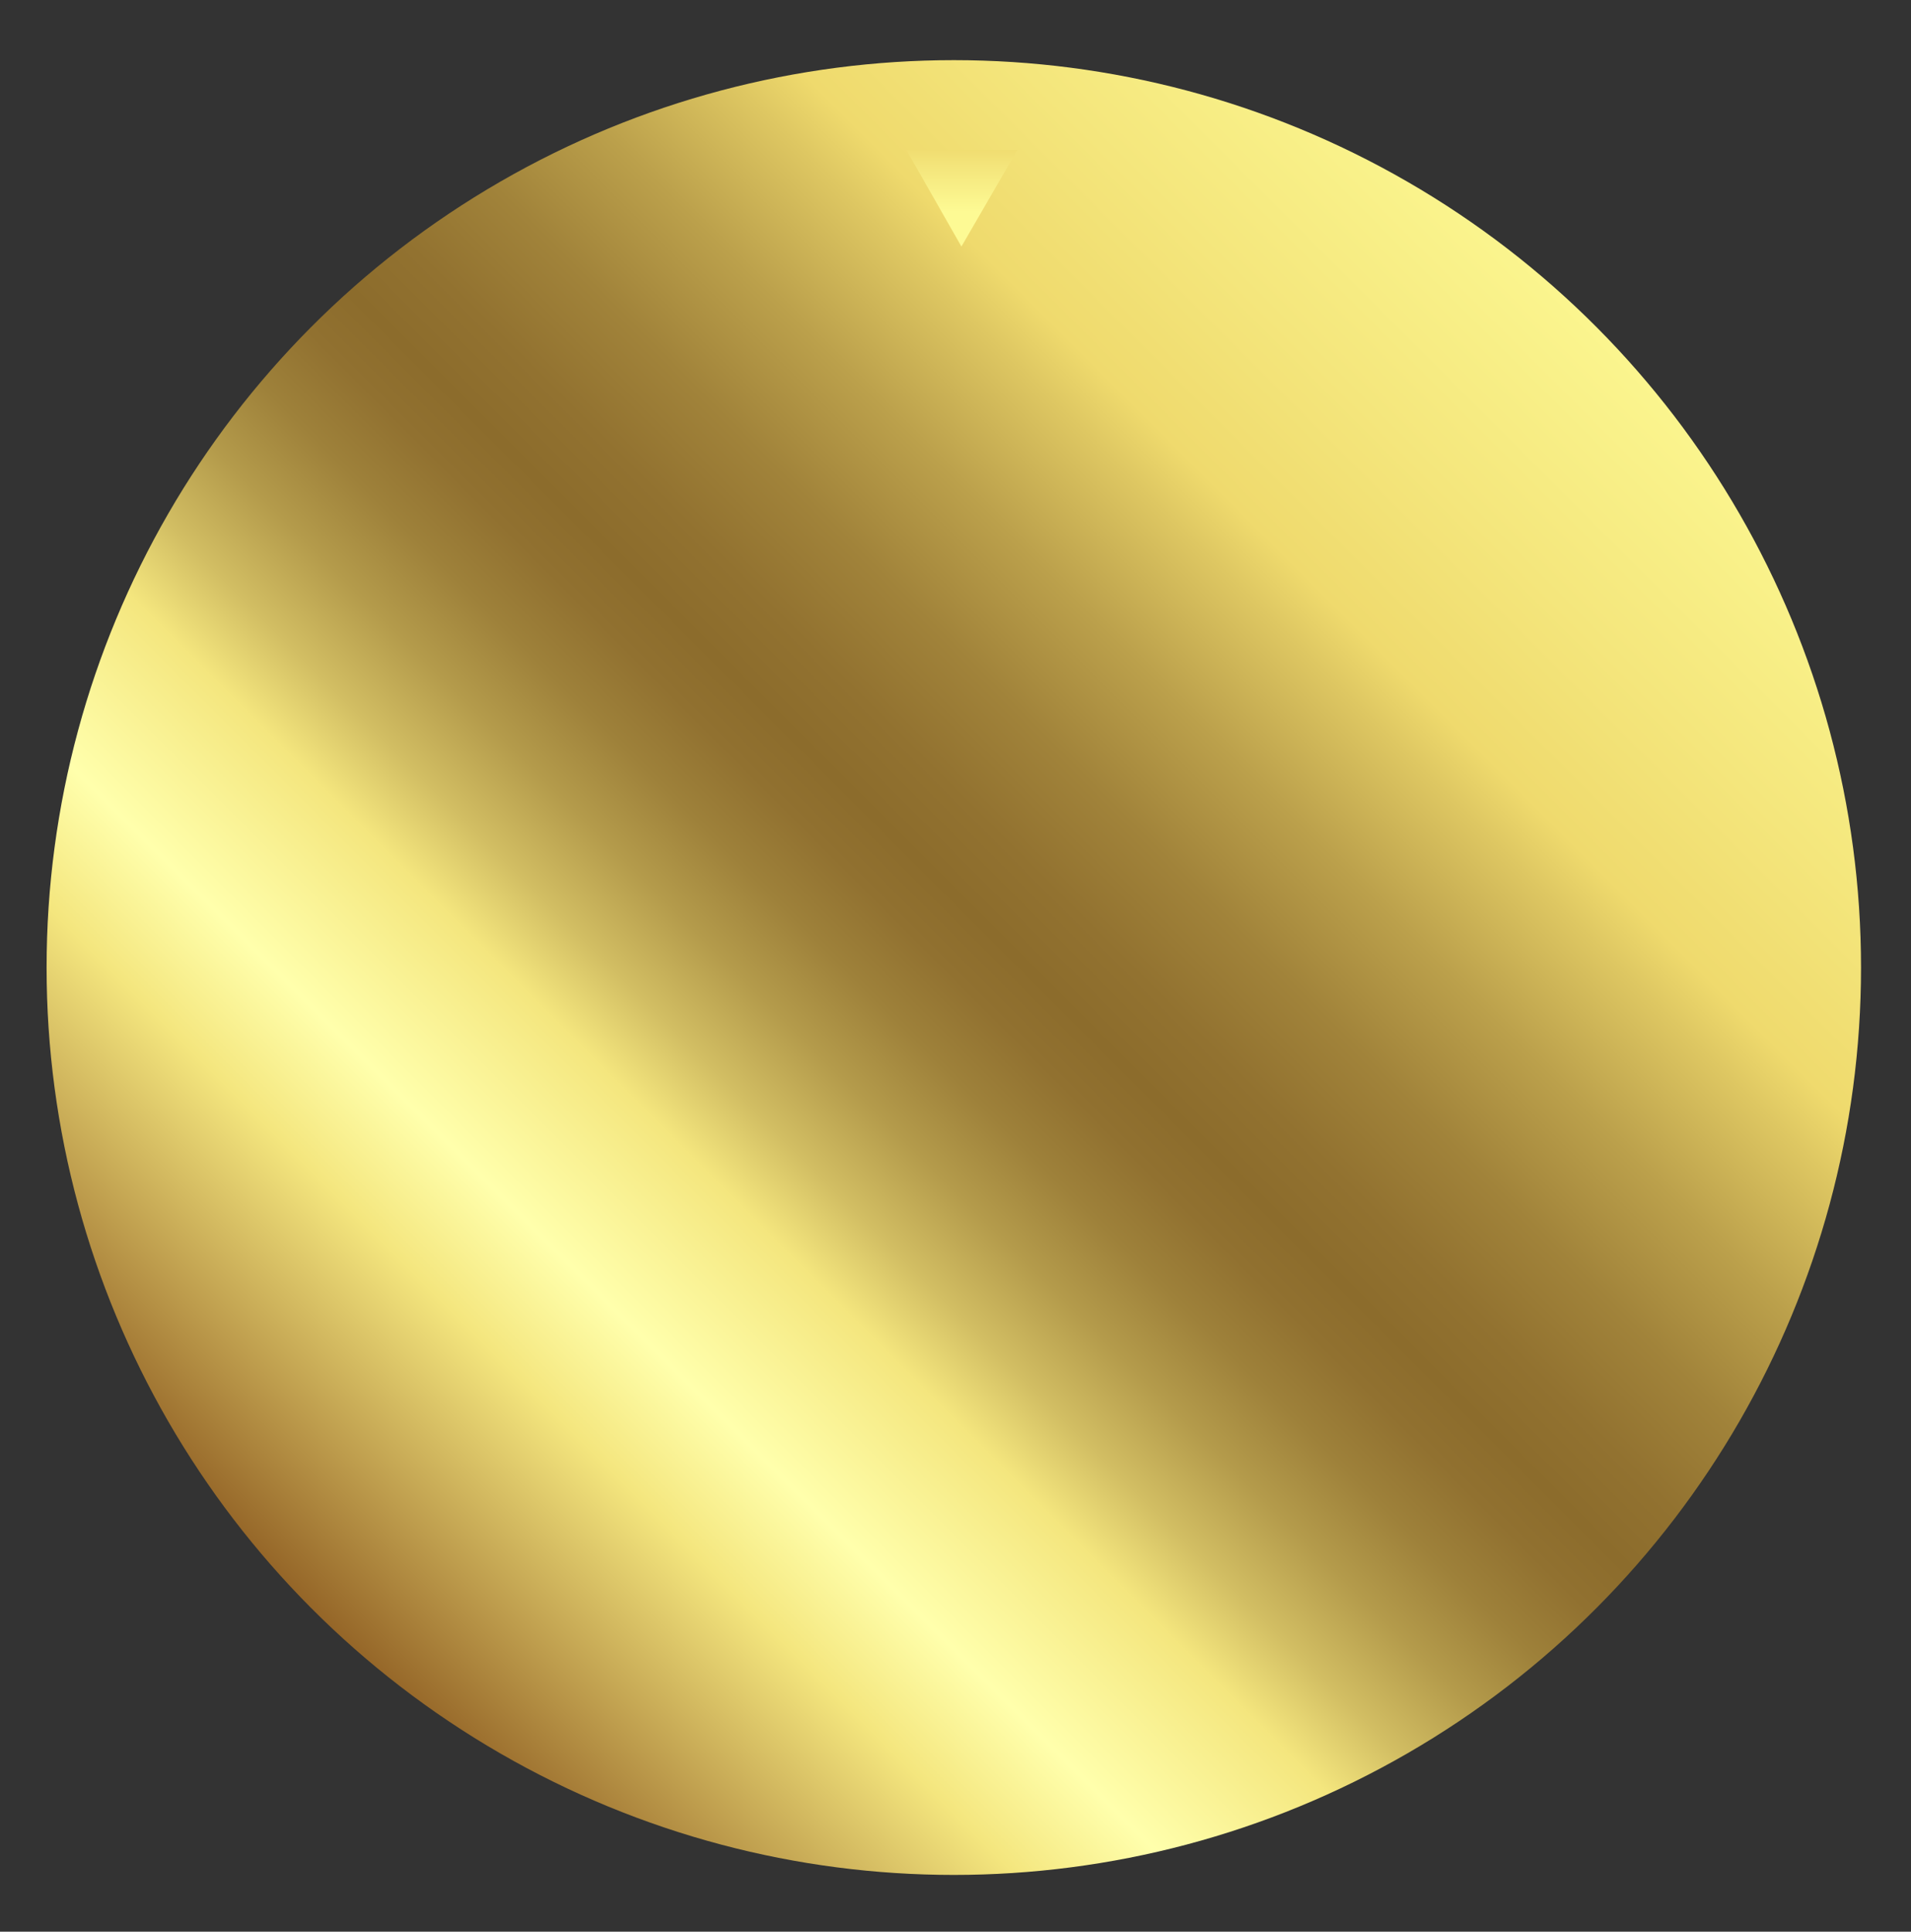 <?xml version="1.0" encoding="utf-8"?>
<!-- Generator: Adobe Illustrator 22.1.0, SVG Export Plug-In . SVG Version: 6.00 Build 0)  -->
<svg version="1.1" id="Слой_1" xmlns="http://www.w3.org/2000/svg" xmlns:xlink="http://www.w3.org/1999/xlink" x="0px" y="0px"
	 viewBox="0 0 225.6 228" style="enable-background:new 0 0 225.6 228;" xml:space="preserve">
<rect x="0" y="0" width="225.6" height="228" fill="#333333" stroke="none"/>
<style type="text/css">
	.st0{fill:url(#SVGID_1_);}
	.st1{fill:url(#SVGID_2_);}
	.st2{display:none;}
	.st3{display:inline;fill:url(#SVGID_3_);}
	.st4{display:inline;}
	.st5{fill:url(#SVGID_4_);}
	.st6{fill:url(#SVGID_5_);}
	.st7{fill:url(#SVGID_6_);}
	.st8{fill:url(#SVGID_7_);}
	.st9{fill:url(#SVGID_8_);}
	.st10{fill:url(#SVGID_9_);}
	.st11{fill:#F8ED9C;}
	.st12{fill:#5A0606;}
	.st13{display:inline;fill:url(#SVGID_10_);}
	.st14{display:inline;fill:#5A0606;}
</style>
<linearGradient id="SVGID_1_" gradientUnits="userSpaceOnUse" x1="194.174" y1="32.563" x2="36.347" y2="190.39">
	<stop  offset="0" style="stop-color:#FDFA94"/>
	<stop  offset="0.154" style="stop-color:#F4E67C"/>
	<stop  offset="0.239" style="stop-color:#EFDA6D"/>
	<stop  offset="0.268" style="stop-color:#DEC762"/>
	<stop  offset="0.335" style="stop-color:#BBA04B"/>
	<stop  offset="0.397" style="stop-color:#A1833A"/>
	<stop  offset="0.451" style="stop-color:#927230"/>
	<stop  offset="0.49" style="stop-color:#8C6C2C"/>
	<stop  offset="0.52" style="stop-color:#917130"/>
	<stop  offset="0.558" style="stop-color:#9E813A"/>
	<stop  offset="0.6" style="stop-color:#B49B4B"/>
	<stop  offset="0.645" style="stop-color:#D2BE63"/>
	<stop  offset="0.686" style="stop-color:#F4E67E"/>
	<stop  offset="0.772" style="stop-color:#FFFFAC"/>
	<stop  offset="0.833" style="stop-color:#F4E67E"/>
	<stop  offset="1" style="stop-color:#936326"/>
</linearGradient>
<circle class="st0" cx="112.6" cy="114.2" r="107.1"/>
<linearGradient id="SVGID_2_" gradientUnits="userSpaceOnUse" x1="113.529" y1="25.005" x2="113.529" y2="-8.785">
	<stop  offset="0" style="stop-color:#FDFA94"/>
	<stop  offset="0.154" style="stop-color:#F4E67C"/>
	<stop  offset="0.239" style="stop-color:#EFDA6D"/>
	<stop  offset="0.268" style="stop-color:#DEC762"/>
	<stop  offset="0.335" style="stop-color:#BBA04B"/>
	<stop  offset="0.397" style="stop-color:#A1833A"/>
	<stop  offset="0.451" style="stop-color:#927230"/>
	<stop  offset="0.49" style="stop-color:#8C6C2C"/>
	<stop  offset="0.52" style="stop-color:#917130"/>
	<stop  offset="0.558" style="stop-color:#9E813A"/>
	<stop  offset="0.6" style="stop-color:#B49B4B"/>
	<stop  offset="0.645" style="stop-color:#D2BE63"/>
	<stop  offset="0.686" style="stop-color:#F4E67E"/>
	<stop  offset="0.772" style="stop-color:#FFFFAC"/>
	<stop  offset="0.833" style="stop-color:#F4E67E"/>
	<stop  offset="1" style="stop-color:#936326"/>
</linearGradient>
<polygon class="st1" points="113.5,29.1 120.1,17.7 107,17.7 "/>
<g class="st2">
	<radialGradient id="SVGID_3_" cx="112.582" cy="114.155" r="94.437" gradientUnits="userSpaceOnUse">
		<stop  offset="0.374" style="stop-color:#EDDB83"/>
		<stop  offset="0.542" style="stop-color:#ECD981"/>
		<stop  offset="0.641" style="stop-color:#E7D278"/>
		<stop  offset="0.721" style="stop-color:#DFC56A"/>
		<stop  offset="0.791" style="stop-color:#D4B456"/>
		<stop  offset="0.843" style="stop-color:#C9A242"/>
		<stop  offset="0.931" style="stop-color:#B69441"/>
		<stop  offset="0.948" style="stop-color:#BD9B49"/>
		<stop  offset="0.973" style="stop-color:#CFAD5F"/>
		<stop  offset="1" style="stop-color:#E8C67E"/>
	</radialGradient>
	<path class="st3" d="M207,114.2c0,52.2-42.3,94.4-94.4,94.4c-52.2,0-94.4-42.3-94.4-94.4c0-52.2,42.3-94.4,94.4-94.4
		C164.7,19.7,207,62,207,114.2z"/>
	<g class="st4">
		<radialGradient id="SVGID_4_" cx="112.315" cy="114.138" r="93.908" gradientUnits="userSpaceOnUse">
			<stop  offset="0.374" style="stop-color:#5C84C3"/>
			<stop  offset="0.538" style="stop-color:#5676B5"/>
			<stop  offset="0.846" style="stop-color:#485391"/>
			<stop  offset="0.884" style="stop-color:#464E8C"/>
			<stop  offset="0.912" style="stop-color:#485492"/>
			<stop  offset="0.951" style="stop-color:#4F64A3"/>
			<stop  offset="0.994" style="stop-color:#5A80BF"/>
			<stop  offset="1" style="stop-color:#5C84C3"/>
		</radialGradient>
		<path class="st5" d="M43.9,178.9l68.7-64.8l-90.5,27.1C26.4,155.5,33.9,168.4,43.9,178.9z"/>
		<radialGradient id="SVGID_5_" cx="112.315" cy="114.138" r="93.908" gradientUnits="userSpaceOnUse">
			<stop  offset="0.374" style="stop-color:#5C84C3"/>
			<stop  offset="0.538" style="stop-color:#5676B5"/>
			<stop  offset="0.846" style="stop-color:#485391"/>
			<stop  offset="0.884" style="stop-color:#464E8C"/>
			<stop  offset="0.912" style="stop-color:#485492"/>
			<stop  offset="0.951" style="stop-color:#4F64A3"/>
			<stop  offset="0.994" style="stop-color:#5A80BF"/>
			<stop  offset="1" style="stop-color:#5C84C3"/>
		</radialGradient>
		<path class="st6" d="M112.6,208.6c7.5,0,14.8-0.9,21.7-2.5l-21.7-91.9l-21.7,91.9C97.8,207.7,105.1,208.6,112.6,208.6z"/>
		<radialGradient id="SVGID_6_" cx="112.315" cy="114.138" r="93.908" gradientUnits="userSpaceOnUse">
			<stop  offset="0.374" style="stop-color:#5C84C3"/>
			<stop  offset="0.538" style="stop-color:#5676B5"/>
			<stop  offset="0.846" style="stop-color:#485391"/>
			<stop  offset="0.884" style="stop-color:#464E8C"/>
			<stop  offset="0.912" style="stop-color:#485492"/>
			<stop  offset="0.951" style="stop-color:#4F64A3"/>
			<stop  offset="0.994" style="stop-color:#5A80BF"/>
			<stop  offset="1" style="stop-color:#5C84C3"/>
		</radialGradient>
		<path class="st7" d="M203.1,141.3l-90.5-27.1l68.7,64.8C191.2,168.4,198.8,155.5,203.1,141.3z"/>
		<radialGradient id="SVGID_7_" cx="112.315" cy="114.138" r="93.908" gradientUnits="userSpaceOnUse">
			<stop  offset="0.374" style="stop-color:#5C84C3"/>
			<stop  offset="0.538" style="stop-color:#5676B5"/>
			<stop  offset="0.846" style="stop-color:#485391"/>
			<stop  offset="0.884" style="stop-color:#464E8C"/>
			<stop  offset="0.912" style="stop-color:#485492"/>
			<stop  offset="0.951" style="stop-color:#4F64A3"/>
			<stop  offset="0.994" style="stop-color:#5A80BF"/>
			<stop  offset="1" style="stop-color:#5C84C3"/>
		</radialGradient>
		<path class="st8" d="M181.3,49.4l-68.7,64.8L203.1,87C198.8,72.8,191.2,59.9,181.3,49.4z"/>
		<radialGradient id="SVGID_8_" cx="112.315" cy="114.138" r="93.908" gradientUnits="userSpaceOnUse">
			<stop  offset="0.374" style="stop-color:#5C84C3"/>
			<stop  offset="0.538" style="stop-color:#5676B5"/>
			<stop  offset="0.846" style="stop-color:#485391"/>
			<stop  offset="0.884" style="stop-color:#464E8C"/>
			<stop  offset="0.912" style="stop-color:#485492"/>
			<stop  offset="0.951" style="stop-color:#4F64A3"/>
			<stop  offset="0.994" style="stop-color:#5A80BF"/>
			<stop  offset="1" style="stop-color:#5C84C3"/>
		</radialGradient>
		<path class="st9" d="M22.1,87l90.5,27.1L43.9,49.4C33.9,59.9,26.4,72.8,22.1,87z"/>
		<radialGradient id="SVGID_9_" cx="112.315" cy="114.138" r="93.908" gradientUnits="userSpaceOnUse">
			<stop  offset="0.374" style="stop-color:#5C84C3"/>
			<stop  offset="0.538" style="stop-color:#5676B5"/>
			<stop  offset="0.846" style="stop-color:#485391"/>
			<stop  offset="0.884" style="stop-color:#464E8C"/>
			<stop  offset="0.912" style="stop-color:#485492"/>
			<stop  offset="0.951" style="stop-color:#4F64A3"/>
			<stop  offset="0.994" style="stop-color:#5A80BF"/>
			<stop  offset="1" style="stop-color:#5C84C3"/>
		</radialGradient>
		<path class="st10" d="M112.6,19.7c-7.5,0-14.8,0.9-21.7,2.5l21.7,91.9l21.7-91.9C127.3,20.6,120.1,19.7,112.6,19.7z"/>
	</g>
	<g class="st4">
		<g>
			<path class="st11" d="M110,183.1h-1.5v-5.1h1.2l2.3,2.5c0.2,0.2,0.4,0.4,0.6,0.5c0.2,0.1,0.3,0.1,0.5,0.1c0.2,0,0.4-0.1,0.5-0.2
				c0.1-0.1,0.2-0.4,0.2-0.6c0-0.2-0.1-0.5-0.2-0.7c-0.1-0.2-0.3-0.4-0.5-0.5l0.8-1.4c0.4,0.3,0.8,0.6,1,1.1c0.2,0.5,0.4,1,0.4,1.6
				c0,0.5-0.1,0.9-0.2,1.3s-0.4,0.7-0.7,0.9c-0.3,0.2-0.7,0.3-1.1,0.3c-0.4,0-0.7-0.1-1-0.2c-0.3-0.2-0.7-0.4-1.1-0.9l-1.1-1.2
				V183.1z"/>
			<path class="st11" d="M108.8,185c0.3-0.4,0.7-0.8,1.2-1c0.5-0.2,1.1-0.4,1.8-0.4s1.3,0.1,1.8,0.4c0.5,0.2,0.9,0.6,1.2,1
				c0.3,0.4,0.4,0.9,0.4,1.5c0,0.6-0.1,1.1-0.4,1.5c-0.3,0.4-0.7,0.8-1.2,1c-0.5,0.2-1.1,0.4-1.8,0.4s-1.3-0.1-1.8-0.4
				c-0.5-0.2-0.9-0.6-1.2-1c-0.3-0.4-0.4-0.9-0.4-1.5C108.4,185.9,108.5,185.4,108.8,185z M110.3,187.2c0.3,0.2,0.8,0.3,1.4,0.3
				c0.7,0,1.1-0.1,1.4-0.3c0.3-0.2,0.5-0.4,0.5-0.7c0-0.3-0.2-0.6-0.5-0.8c-0.3-0.2-0.8-0.3-1.4-0.3c-0.7,0-1.1,0.1-1.4,0.3
				c-0.3,0.2-0.5,0.4-0.5,0.8C109.9,186.8,110,187.1,110.3,187.2z"/>
			<path class="st11" d="M109.1,195c-0.4-0.4-0.6-0.9-0.7-1.6h-1v-1.1h1c0-0.5,0.1-0.9,0.2-1.3c0.1-0.4,0.3-0.8,0.5-1l1.4,0.6
				c-0.2,0.3-0.4,0.6-0.5,1c-0.1,0.4-0.2,0.8-0.2,1.1c0,0.7,0.2,1.1,0.5,1.1c0.2,0,0.3-0.1,0.4-0.3c0.1-0.2,0.2-0.5,0.3-1
				c0.1-0.5,0.2-0.9,0.3-1.2c0.1-0.3,0.3-0.6,0.6-0.9c0.3-0.2,0.6-0.4,1.1-0.4c0.5,0,1,0.2,1.4,0.6c0.4,0.4,0.6,0.9,0.7,1.7h1v1.1
				h-1c0,0.4-0.1,0.7-0.2,1c-0.1,0.3-0.2,0.6-0.4,0.9l-1.4-0.6c0.3-0.6,0.5-1.2,0.5-1.8c0-0.4-0.1-0.6-0.2-0.8
				c-0.1-0.2-0.3-0.3-0.4-0.3c-0.2,0-0.3,0.1-0.4,0.3c-0.1,0.2-0.2,0.5-0.3,1c-0.1,0.5-0.2,0.9-0.3,1.2c-0.1,0.3-0.3,0.6-0.6,0.9
				c-0.3,0.2-0.6,0.4-1.1,0.4C110,195.6,109.5,195.4,109.1,195z"/>
		</g>
		<g>
			<path class="st11" d="M110.1,45.6h6.6v1.9h-5.1v1.2h-1.4V45.6z"/>
			<path class="st11" d="M116.4,43.2c-0.3,0.4-0.7,0.8-1.2,1c-0.5,0.2-1.1,0.4-1.8,0.4c-0.7,0-1.3-0.1-1.8-0.4
				c-0.5-0.2-0.9-0.6-1.2-1c-0.3-0.4-0.4-0.9-0.4-1.5c0-0.6,0.1-1.1,0.4-1.5c0.3-0.4,0.7-0.8,1.2-1c0.5-0.2,1.1-0.4,1.8-0.4
				c0.7,0,1.3,0.1,1.8,0.4c0.5,0.2,0.9,0.6,1.2,1c0.3,0.4,0.4,0.9,0.4,1.5C116.8,42.3,116.6,42.8,116.4,43.2z M114.8,41
				c-0.3-0.2-0.8-0.3-1.4-0.3c-0.7,0-1.1,0.1-1.4,0.3c-0.3,0.2-0.5,0.4-0.5,0.7c0,0.3,0.2,0.6,0.5,0.8c0.3,0.2,0.8,0.3,1.4,0.3
				c0.7,0,1.1-0.1,1.4-0.3c0.3-0.2,0.5-0.4,0.5-0.8C115.2,41.4,115.1,41.2,114.8,41z"/>
			<path class="st11" d="M116,33.2c0.4,0.4,0.6,0.9,0.7,1.6h1v1.1h-1c0,0.5-0.1,0.9-0.2,1.3c-0.1,0.4-0.3,0.8-0.5,1l-1.4-0.6
				c0.2-0.3,0.4-0.6,0.5-1c0.1-0.4,0.2-0.8,0.2-1.1c0-0.7-0.2-1.1-0.5-1.1c-0.2,0-0.3,0.1-0.4,0.3c-0.1,0.2-0.2,0.5-0.3,1
				c-0.1,0.5-0.2,0.9-0.3,1.2c-0.1,0.3-0.3,0.6-0.6,0.9c-0.3,0.2-0.6,0.4-1.1,0.4c-0.5,0-1-0.2-1.4-0.6c-0.4-0.4-0.6-0.9-0.7-1.7h-1
				v-1.1h1c0-0.4,0.1-0.7,0.2-1c0.1-0.3,0.2-0.6,0.4-0.9l1.4,0.6c-0.3,0.6-0.5,1.2-0.5,1.8c0,0.4,0.1,0.6,0.2,0.8
				c0.1,0.2,0.3,0.3,0.4,0.3c0.2,0,0.3-0.1,0.4-0.3c0.1-0.2,0.2-0.5,0.3-1c0.1-0.5,0.2-0.9,0.3-1.2c0.1-0.3,0.3-0.6,0.6-0.9
				c0.3-0.2,0.6-0.4,1.1-0.4C115.2,32.6,115.6,32.8,116,33.2z"/>
		</g>
		<g>
			<path class="st11" d="M179.3,78.9l0.7,1.3l-4.4,2.5l-0.6-1l1-3.2c0.1-0.3,0.1-0.6,0.1-0.7c0-0.2-0.1-0.3-0.1-0.5
				c-0.1-0.2-0.3-0.3-0.4-0.3c-0.2,0-0.4,0-0.6,0.2c-0.2,0.1-0.4,0.3-0.5,0.5s-0.2,0.4-0.2,0.7l-1.6,0c0-0.5,0.2-1,0.4-1.4
				c0.3-0.4,0.7-0.8,1.2-1.1c0.4-0.2,0.9-0.4,1.3-0.4c0.4-0.1,0.8,0,1.1,0.2c0.3,0.2,0.6,0.4,0.8,0.8c0.2,0.3,0.3,0.6,0.3,1
				c0,0.4-0.1,0.8-0.2,1.4l-0.5,1.6L179.3,78.9z"/>
			<path class="st11" d="M184.5,76.8c-0.1,0.5-0.5,1-1,1.4l0.5,0.9l-1,0.6l-0.5-0.9c-0.4,0.2-0.8,0.4-1.3,0.5
				c-0.4,0.1-0.8,0.1-1.1,0.1l-0.2-1.5c0.4,0,0.7,0,1.1-0.1c0.4-0.1,0.8-0.2,1.1-0.4c0.6-0.4,0.8-0.7,0.7-1
				c-0.1-0.2-0.3-0.2-0.5-0.2c-0.2,0-0.6,0.1-1,0.2c-0.5,0.2-0.9,0.3-1.2,0.3c-0.3,0.1-0.7,0-1-0.1c-0.3-0.1-0.6-0.4-0.9-0.8
				c-0.3-0.5-0.3-1-0.2-1.5c0.1-0.5,0.5-1,1.1-1.5l-0.5-0.9l1-0.6l0.5,0.9c0.3-0.1,0.7-0.3,1-0.3c0.3-0.1,0.6-0.1,0.9-0.1l0.2,1.5
				c-0.7,0-1.3,0.2-1.8,0.5c-0.3,0.2-0.5,0.4-0.6,0.5c-0.1,0.2-0.1,0.3,0,0.5c0.1,0.2,0.2,0.2,0.5,0.2c0.2,0,0.5-0.1,1-0.2
				c0.5-0.2,0.9-0.3,1.2-0.3c0.3-0.1,0.7,0,1,0.1c0.3,0.1,0.6,0.4,0.9,0.8C184.6,75.8,184.6,76.3,184.5,76.8z"/>
		</g>
		<g>
			<path class="st11" d="M54.8,150.9l-3.3-5.7l1.6-0.9l2.6,4.5l1.1-0.6l0.7,1.2L54.8,150.9z"/>
			<path class="st11" d="M48.5,151.1c-0.6-0.1-1-0.4-1.3-1c-0.2-0.4-0.3-0.7-0.3-1.1c0-0.4,0.2-0.8,0.4-1.2c0.3-0.4,0.7-0.7,1.2-1.1
				c0.4-0.2,0.8-0.4,1.3-0.5c0.5-0.1,0.9-0.2,1.3-0.2l0.1,1.5c-0.3,0-0.6,0-1,0.1c-0.3,0.1-0.6,0.2-0.9,0.4
				c-0.3,0.2-0.5,0.3-0.6,0.5c-0.1,0.2-0.1,0.4,0,0.6c0.1,0.2,0.3,0.3,0.5,0.3c0.2,0,0.5-0.1,0.9-0.3l1.5-0.9l1.6,3.5l-3.6,2.1
				l-0.7-1.2l2.3-1.3l-0.4-0.9l-0.4,0.2C49.8,151,49.1,151.2,48.5,151.1z"/>
			<path class="st11" d="M41.7,151.6c0.1-0.5,0.5-1,1-1.4l-0.5-0.9l1-0.6l0.5,0.9c0.4-0.2,0.8-0.4,1.3-0.5c0.4-0.1,0.8-0.1,1.1-0.1
				l0.2,1.5c-0.4,0-0.7,0-1.1,0.1c-0.4,0.1-0.8,0.2-1.1,0.4c-0.6,0.4-0.8,0.7-0.7,1c0.1,0.2,0.3,0.2,0.5,0.2c0.2,0,0.6-0.1,1-0.2
				c0.5-0.2,0.9-0.3,1.2-0.3c0.3-0.1,0.7,0,1,0.1c0.3,0.1,0.6,0.4,0.9,0.8c0.3,0.5,0.3,1,0.2,1.5c-0.1,0.5-0.5,1-1.1,1.5l0.5,0.9
				l-1,0.6l-0.5-0.9c-0.3,0.2-0.7,0.3-1,0.3c-0.3,0.1-0.6,0.1-0.9,0.1L44,155c0.7,0,1.3-0.2,1.8-0.5c0.3-0.2,0.5-0.4,0.6-0.5
				c0.1-0.2,0.1-0.3,0-0.5c-0.1-0.2-0.2-0.2-0.5-0.2c-0.2,0-0.5,0.1-1,0.2c-0.5,0.2-0.9,0.3-1.2,0.3c-0.3,0.1-0.7,0-1-0.1
				c-0.3-0.1-0.6-0.4-0.9-0.8C41.6,152.6,41.5,152.1,41.7,151.6z"/>
		</g>
		<g>
			<path class="st11" d="M178.5,149.8l-3.3,5.7l-1.6-0.9l2.6-4.4l-1.1-0.6l0.7-1.2L178.5,149.8z"/>
			<path class="st11" d="M180.7,158c-0.5,0.1-1.1,0.1-1.8-0.2l-0.5,0.9l-1-0.6l0.5-0.9c-0.4-0.3-0.7-0.6-1-0.9
				c-0.3-0.3-0.5-0.6-0.7-0.9l1.2-0.9c0.2,0.3,0.4,0.6,0.6,0.9c0.3,0.3,0.6,0.5,0.9,0.7c0.6,0.4,1,0.4,1.2,0.1
				c0.1-0.2,0.1-0.3-0.1-0.5c-0.1-0.2-0.4-0.4-0.7-0.7c-0.4-0.3-0.7-0.6-0.9-0.9c-0.2-0.3-0.4-0.6-0.4-0.9c-0.1-0.4,0-0.7,0.2-1.1
				c0.3-0.5,0.7-0.8,1.2-0.9c0.5-0.1,1.1-0.1,1.8,0.2l0.5-0.9l1,0.6l-0.5,0.9c0.3,0.2,0.6,0.4,0.8,0.7c0.2,0.2,0.4,0.5,0.6,0.8
				l-1.2,0.9c-0.4-0.6-0.8-1.1-1.3-1.4c-0.3-0.2-0.6-0.3-0.8-0.3c-0.2,0-0.3,0.1-0.4,0.2c-0.1,0.2-0.1,0.3,0.1,0.5
				c0.1,0.2,0.4,0.4,0.7,0.7c0.4,0.3,0.7,0.7,0.9,0.9c0.2,0.3,0.4,0.6,0.4,0.9c0.1,0.4,0,0.7-0.2,1.1
				C181.6,157.5,181.2,157.8,180.7,158z"/>
		</g>
		<g>
			<path class="st11" d="M48.9,80.2l3.3-5.7l1.6,0.9l-2.6,4.4l1.1,0.6l-0.7,1.2L48.9,80.2z"/>
			<path class="st11" d="M46.8,72.1c0.5-0.1,1.1-0.1,1.8,0.2l0.5-0.9l1,0.6l-0.5,0.9c0.4,0.3,0.7,0.6,1,0.9c0.3,0.3,0.5,0.6,0.7,0.9
				L50,75.5c-0.2-0.3-0.4-0.6-0.6-0.9c-0.3-0.3-0.6-0.5-0.9-0.7c-0.6-0.4-1-0.4-1.2-0.1c-0.1,0.2-0.1,0.3,0.1,0.5
				c0.1,0.2,0.4,0.4,0.7,0.7c0.4,0.3,0.7,0.7,0.9,0.9c0.2,0.3,0.4,0.6,0.4,0.9c0.1,0.4,0,0.7-0.2,1.1c-0.3,0.5-0.7,0.8-1.2,0.9
				c-0.5,0.1-1.1,0.1-1.8-0.2l-0.5,0.9l-1-0.6l0.5-0.9c-0.3-0.2-0.6-0.4-0.8-0.7c-0.2-0.2-0.4-0.5-0.6-0.8l1.2-0.9
				c0.4,0.6,0.8,1.1,1.3,1.4c0.3,0.2,0.6,0.3,0.8,0.3c0.2,0,0.3-0.1,0.4-0.2c0.1-0.2,0.1-0.3-0.1-0.5c-0.1-0.2-0.4-0.4-0.7-0.7
				c-0.4-0.3-0.7-0.7-0.9-0.9c-0.2-0.3-0.4-0.6-0.4-0.9c-0.1-0.4,0-0.7,0.2-1.1C45.9,72.5,46.2,72.2,46.8,72.1z"/>
		</g>
	</g>
	<g class="st4">
		<path class="st12" d="M91.4,142.7c0.3-0.3,0.7-0.4,1.1-0.5l0.5,1.5c-0.6,0.1-1,0.3-1.2,0.6c-0.1,0.2-0.2,0.5-0.1,0.7
			c0.1,0.2,0.2,0.4,0.5,0.5l2.4,1.4l1.1-2l1.2,0.7l-2.1,3.6l-3.6-2.1c-0.7-0.4-1.2-0.9-1.3-1.5c-0.2-0.6,0-1.2,0.4-2
			C90.7,143.3,91,142.9,91.4,142.7z"/>
		<path class="st12" d="M87.7,151.4l1.4-2.4l-0.8-1.1l1-1.6l4.2,5.8l-0.9,1.6l-7.1-0.8l1-1.7L87.7,151.4z M89.1,151.6l2.2,0.3
			l-1.4-1.8L89.1,151.6z"/>
		<path class="st12" d="M84.7,154.6c0.5-0.3,1.1-0.5,1.7-0.5c0.6,0,1.2,0.1,1.8,0.5c0.6,0.3,1,0.8,1.3,1.3c0.3,0.5,0.4,1.1,0.4,1.7
			c0,0.6-0.2,1.2-0.6,1.8c-0.3,0.5-0.7,0.9-1.1,1.2c-0.4,0.3-0.9,0.5-1.4,0.6l-0.3-1.6c0.7-0.1,1.1-0.4,1.4-1
			c0.2-0.3,0.3-0.6,0.3-0.9c0-0.3-0.1-0.6-0.2-0.9c-0.2-0.3-0.4-0.5-0.7-0.7c-0.3-0.2-0.6-0.3-1-0.3c-0.3,0-0.6,0.1-0.9,0.2
			c-0.3,0.2-0.5,0.4-0.7,0.7c-0.3,0.5-0.3,1.1-0.1,1.7l-1.5,0.5c-0.2-0.5-0.3-1-0.2-1.5c0.1-0.5,0.2-1,0.5-1.6
			C83.7,155.4,84.2,155,84.7,154.6z"/>
		<path class="st12" d="M82.4,162.6l-0.3-1l-1.4-0.8l0.9-1.6l5.7,3.3l-0.9,1.6l-2.4-1.4l1.1,3.6l-1,1.8l-1.2-3.8l-4.6,0.6l1.1-1.9
			L82.4,162.6z"/>
		<path class="st12" d="M81.3,172.4c-0.4,0.3-0.8,0.4-1.2,0.5c-0.4,0-0.9-0.1-1.3-0.3c-0.4-0.2-0.7-0.6-0.9-1
			c-0.2-0.4-0.3-0.8-0.2-1.3c0-0.5,0.2-1,0.5-1.5l0.6-1l-1.5-0.9l0.9-1.6l5.7,3.3l-1.5,2.6C82,171.8,81.7,172.2,81.3,172.4z
			 M79.2,170.3c0,0.3,0.2,0.5,0.5,0.6c0.3,0.2,0.5,0.2,0.8,0.1c0.2-0.1,0.5-0.3,0.7-0.6l0.5-0.9l-1.7-1l-0.5,0.9
			C79.2,169.8,79.2,170.1,79.2,170.3z"/>
		<path class="st12" d="M74.2,172.7c0.5-0.3,1.1-0.5,1.7-0.5c0.6,0,1.2,0.1,1.8,0.5c0.6,0.3,1,0.8,1.3,1.3c0.3,0.5,0.4,1.1,0.4,1.7
			c0,0.6-0.2,1.2-0.6,1.8c-0.3,0.6-0.8,1.1-1.3,1.4c-0.5,0.3-1.1,0.5-1.7,0.5c-0.6,0-1.2-0.1-1.8-0.5c-0.6-0.3-1-0.8-1.3-1.3
			c-0.3-0.5-0.4-1.1-0.4-1.7c0-0.6,0.2-1.2,0.6-1.8C73.2,173.5,73.7,173.1,74.2,172.7z M74,175.8c0,0.3,0.1,0.6,0.3,0.9
			c0.2,0.3,0.4,0.5,0.7,0.7c0.3,0.2,0.6,0.3,1,0.3c0.3,0,0.6-0.1,0.9-0.2c0.3-0.2,0.5-0.4,0.7-0.7c0.2-0.3,0.2-0.6,0.2-0.9
			c0-0.3-0.1-0.6-0.3-0.9c-0.2-0.3-0.4-0.5-0.7-0.7c-0.3-0.2-0.6-0.3-1-0.3c-0.3,0-0.6,0.1-0.9,0.2c-0.3,0.2-0.5,0.4-0.7,0.7
			C74,175.2,74,175.5,74,175.8z"/>
		<path class="st12" d="M74.4,181.9l1-1.7l1.3,0.7l-3,5.1l-1.3-0.7l1-1.7l-4.4-2.6l0.9-1.6L74.4,181.9z"/>
	</g>
	<g class="st4">
		<path class="st12" d="M180.9,114.9c0.4,0.4,0.7,0.9,0.7,1.5c0,0.4-0.1,0.8-0.3,1.1c-0.2,0.3-0.5,0.6-1,0.8c-0.4,0.2-1,0.3-1.6,0.3
			c-0.5,0-0.9-0.1-1.4-0.2c-0.5-0.1-0.8-0.3-1.2-0.5l0.7-1.4c0.3,0.2,0.6,0.3,0.9,0.4c0.3,0.1,0.6,0.1,1,0.1c0.3,0,0.6-0.1,0.8-0.2
			c0.2-0.1,0.3-0.3,0.3-0.5c0-0.2-0.1-0.4-0.3-0.5c-0.2-0.1-0.5-0.2-1-0.2l-1.8,0l0.3-3.8l4.2,0l0,1.4l-2.6,0l-0.1,1l0.4,0
			C179.8,114.3,180.4,114.5,180.9,114.9z"/>
		<path class="st12" d="M183.5,118.3c-0.4-0.3-0.8-0.7-1-1.2c-0.2-0.5-0.4-1.1-0.4-1.8c0-0.7,0.1-1.3,0.4-1.8c0.2-0.5,0.6-0.9,1-1.2
			c0.4-0.3,0.9-0.4,1.5-0.4c0.6,0,1.1,0.1,1.5,0.4c0.4,0.3,0.8,0.7,1,1.2c0.2,0.5,0.4,1.1,0.4,1.8c0,0.7-0.1,1.3-0.4,1.8
			c-0.2,0.5-0.6,0.9-1,1.2c-0.4,0.3-0.9,0.4-1.5,0.4C184.4,118.7,183.9,118.5,183.5,118.3z M185.7,116.7c0.2-0.3,0.3-0.8,0.3-1.4
			c0-0.7-0.1-1.1-0.3-1.4c-0.2-0.3-0.4-0.5-0.7-0.5c-0.3,0-0.6,0.1-0.8,0.5c-0.2,0.3-0.3,0.8-0.3,1.4c0,0.7,0.1,1.1,0.3,1.4
			c0.2,0.3,0.4,0.5,0.8,0.5C185.3,117.1,185.5,117,185.7,116.7z"/>
		<path class="st12" d="M193.5,117.9c-0.4,0.4-0.9,0.6-1.6,0.7l0,1l-1.1,0l0-1c-0.5,0-0.9-0.1-1.3-0.2c-0.4-0.1-0.8-0.3-1-0.5
			l0.6-1.4c0.3,0.2,0.6,0.4,1,0.5c0.4,0.1,0.8,0.2,1.1,0.2c0.7,0,1.1-0.2,1.1-0.5c0-0.2-0.1-0.3-0.3-0.4c-0.2-0.1-0.5-0.2-1-0.3
			c-0.5-0.1-0.9-0.2-1.2-0.3c-0.3-0.1-0.6-0.3-0.9-0.6c-0.2-0.3-0.4-0.6-0.4-1.1c0-0.5,0.2-1,0.6-1.4c0.4-0.4,1-0.6,1.7-0.7l0-1
			l1.1,0l0,1c0.4,0,0.7,0.1,1,0.2c0.3,0.1,0.6,0.2,0.9,0.4l-0.6,1.4c-0.6-0.3-1.2-0.5-1.8-0.5c-0.4,0-0.6,0.1-0.8,0.2
			c-0.2,0.1-0.3,0.3-0.3,0.4c0,0.2,0.1,0.3,0.3,0.4c0.2,0.1,0.5,0.2,1,0.3c0.5,0.1,0.9,0.2,1.2,0.3c0.3,0.1,0.6,0.3,0.9,0.6
			c0.2,0.3,0.4,0.6,0.4,1.1C194.1,117.1,193.9,117.6,193.5,117.9z"/>
	</g>
	<g class="st4">
		<path class="st12" d="M50.5,116.3l0-6.6l1.9,0l0,5.1l1.2,0l0,1.4L50.5,116.3z"/>
		<path class="st12" d="M48.2,110c0.4,0.3,0.8,0.7,1,1.2c0.2,0.5,0.4,1.1,0.4,1.8c0,0.7-0.1,1.3-0.4,1.8c-0.2,0.5-0.6,0.9-1,1.2
			c-0.4,0.3-0.9,0.4-1.5,0.4c-0.6,0-1.1-0.1-1.5-0.4s-0.8-0.7-1-1.2c-0.2-0.5-0.4-1.1-0.4-1.8c0-0.7,0.1-1.3,0.4-1.8
			c0.2-0.5,0.6-0.9,1-1.2c0.4-0.3,0.9-0.4,1.5-0.4C47.2,109.6,47.7,109.7,48.2,110z M45.9,111.6c-0.2,0.3-0.3,0.8-0.3,1.4
			c0,0.7,0.1,1.1,0.3,1.4c0.2,0.3,0.4,0.5,0.7,0.5c0.3,0,0.6-0.1,0.8-0.5c0.2-0.3,0.3-0.8,0.3-1.4c0-0.7-0.1-1.1-0.3-1.4
			c-0.2-0.3-0.4-0.5-0.8-0.5C46.3,111.1,46.1,111.3,45.9,111.6z"/>
		<path class="st12" d="M41.7,110c0.4,0.3,0.8,0.7,1,1.2c0.2,0.5,0.4,1.1,0.4,1.8c0,0.7-0.1,1.3-0.4,1.8c-0.2,0.5-0.6,0.9-1,1.2
			c-0.4,0.3-0.9,0.4-1.5,0.4c-0.6,0-1.1-0.1-1.5-0.4c-0.4-0.3-0.8-0.7-1-1.2c-0.2-0.5-0.4-1.1-0.4-1.8c0-0.7,0.1-1.3,0.4-1.8
			c0.2-0.5,0.6-0.9,1-1.2c0.4-0.3,0.9-0.4,1.5-0.4C40.8,109.6,41.3,109.7,41.7,110z M39.5,111.5c-0.2,0.3-0.3,0.8-0.3,1.4
			c0,0.7,0.1,1.1,0.3,1.4c0.2,0.3,0.4,0.5,0.7,0.5c0.3,0,0.6-0.1,0.8-0.5c0.2-0.3,0.3-0.8,0.3-1.4c0-0.7-0.1-1.1-0.3-1.4
			c-0.2-0.3-0.4-0.5-0.8-0.5C39.9,111.1,39.7,111.2,39.5,111.5z"/>
		<path class="st12" d="M31.7,110.3c0.4-0.4,0.9-0.6,1.6-0.7l0-1l1.1,0l0,1c0.5,0,0.9,0.1,1.3,0.2c0.4,0.1,0.8,0.3,1,0.5l-0.6,1.4
			c-0.3-0.2-0.6-0.4-1-0.5c-0.4-0.1-0.8-0.2-1.1-0.2c-0.7,0-1.1,0.2-1.1,0.5c0,0.2,0.1,0.3,0.3,0.4c0.2,0.1,0.5,0.2,1,0.3
			c0.5,0.1,0.9,0.2,1.2,0.3c0.3,0.1,0.6,0.3,0.9,0.6c0.2,0.3,0.4,0.6,0.4,1.1c0,0.5-0.2,1-0.6,1.4c-0.4,0.4-1,0.6-1.7,0.7l0,1
			l-1.1,0l0-1c-0.4,0-0.7-0.1-1-0.2c-0.3-0.1-0.6-0.2-0.9-0.4l0.6-1.4c0.6,0.3,1.2,0.5,1.8,0.5c0.4,0,0.6-0.1,0.8-0.2
			c0.2-0.1,0.3-0.3,0.3-0.4c0-0.2-0.1-0.3-0.3-0.4c-0.2-0.1-0.5-0.2-1-0.3c-0.5-0.1-0.9-0.2-1.2-0.3c-0.3-0.1-0.6-0.3-0.9-0.6
			c-0.2-0.3-0.4-0.6-0.4-1.1C31.1,111.1,31.3,110.7,31.7,110.3z"/>
	</g>
	<g class="st4">
		<path class="st12" d="M149,179.4c-0.1,0.6-0.4,1-1,1.3c-0.4,0.2-0.7,0.3-1.1,0.3c-0.4,0-0.8-0.2-1.2-0.4c-0.4-0.3-0.7-0.7-1.1-1.2
			c-0.2-0.4-0.4-0.8-0.5-1.3c-0.1-0.5-0.2-0.9-0.2-1.3l1.5-0.1c0,0.3,0,0.6,0.1,1c0.1,0.3,0.2,0.6,0.3,0.9c0.2,0.3,0.3,0.5,0.5,0.6
			c0.2,0.1,0.4,0.1,0.6,0c0.2-0.1,0.3-0.3,0.3-0.5c0-0.2-0.1-0.5-0.3-0.9l-0.9-1.6l3.5-1.6l2.1,3.6l-1.3,0.7l-1.3-2.3l-0.9,0.4
			l0.2,0.4C148.9,178.1,149.1,178.8,149,179.4z"/>
		<path class="st12" d="M149.5,186.2c-0.5-0.1-1-0.5-1.4-1.1l-0.9,0.5l-0.6-1l0.9-0.5c-0.2-0.4-0.4-0.9-0.4-1.3
			c-0.1-0.4-0.1-0.8-0.1-1.1l1.5-0.1c0,0.4,0,0.7,0.1,1.1c0.1,0.4,0.2,0.8,0.4,1.1c0.4,0.6,0.7,0.8,1,0.7c0.2-0.1,0.2-0.2,0.2-0.5
			c0-0.2-0.1-0.6-0.2-1c-0.2-0.5-0.3-0.9-0.3-1.2c-0.1-0.3,0-0.7,0.1-1c0.1-0.3,0.4-0.6,0.8-0.8c0.5-0.3,1-0.3,1.5-0.2
			c0.5,0.1,1,0.5,1.4,1.1l0.9-0.5l0.6,1l-0.9,0.5c0.1,0.3,0.3,0.7,0.3,1c0.1,0.3,0.1,0.6,0.1,0.9l-1.5,0.2c0-0.7-0.2-1.3-0.5-1.8
			c-0.2-0.3-0.4-0.5-0.5-0.6c-0.2-0.1-0.3-0.1-0.5,0c-0.2,0.1-0.2,0.2-0.2,0.5c0,0.2,0.1,0.5,0.2,1c0.2,0.5,0.3,0.9,0.3,1.3
			c0.1,0.3,0,0.7-0.1,1c-0.1,0.3-0.4,0.6-0.8,0.8C150.5,186.3,150,186.4,149.5,186.2z"/>
	</g>
	<g class="st4">
		<path class="st12" d="M76.1,48.9c0.1-0.6,0.4-1,1-1.3c0.4-0.2,0.7-0.3,1.1-0.3c0.4,0,0.8,0.2,1.2,0.4c0.4,0.3,0.7,0.7,1,1.2
			c0.2,0.4,0.4,0.8,0.5,1.3c0.1,0.5,0.2,0.9,0.2,1.3l-1.5,0.1c0-0.3,0-0.6-0.1-1c-0.1-0.3-0.2-0.6-0.3-0.9c-0.2-0.3-0.3-0.5-0.5-0.6
			c-0.2-0.1-0.4-0.1-0.6,0c-0.2,0.1-0.3,0.3-0.3,0.5c0,0.2,0.1,0.5,0.3,0.9l0.9,1.6l-3.5,1.6l-2.1-3.6l1.3-0.7l1.3,2.3l0.9-0.4
			L76.7,51C76.2,50.2,76,49.5,76.1,48.9z"/>
		<path class="st12" d="M75.7,42c0.5,0.1,1,0.5,1.4,1.1l0.9-0.5l0.6,1l-0.9,0.5c0.2,0.4,0.4,0.9,0.4,1.3c0.1,0.4,0.1,0.8,0.1,1.1
			l-1.5,0.1c0-0.4,0-0.7-0.1-1.1c-0.1-0.4-0.2-0.8-0.4-1.1c-0.4-0.6-0.7-0.8-1-0.7C75.1,43.8,75,44,75,44.2c0,0.2,0.1,0.6,0.2,1
			c0.2,0.5,0.3,0.9,0.3,1.2c0.1,0.3,0,0.7-0.1,1c-0.1,0.3-0.4,0.6-0.8,0.8c-0.5,0.3-1,0.3-1.5,0.2c-0.5-0.1-1-0.5-1.4-1.1l-0.9,0.5
			l-0.6-1l0.9-0.5c-0.1-0.3-0.3-0.7-0.3-1c-0.1-0.3-0.1-0.6-0.1-0.9l1.5-0.2c0,0.7,0.2,1.3,0.5,1.8c0.2,0.3,0.4,0.5,0.5,0.6
			c0.2,0.1,0.3,0.1,0.5,0c0.2-0.1,0.2-0.2,0.2-0.5c0-0.2-0.1-0.5-0.2-1c-0.2-0.5-0.3-0.9-0.3-1.3c-0.1-0.3,0-0.7,0.1-1
			c0.1-0.3,0.4-0.6,0.8-0.8C74.7,42,75.2,41.9,75.7,42z"/>
	</g>
	<linearGradient id="SVGID_10_" gradientUnits="userSpaceOnUse" x1="93.472" y1="133.265" x2="137.437" y2="89.3">
		<stop  offset="0" style="stop-color:#FDFA94"/>
		<stop  offset="0.154" style="stop-color:#F4E67C"/>
		<stop  offset="0.239" style="stop-color:#EFDA6D"/>
		<stop  offset="0.268" style="stop-color:#DEC762"/>
		<stop  offset="0.335" style="stop-color:#BBA04B"/>
		<stop  offset="0.397" style="stop-color:#A1833A"/>
		<stop  offset="0.451" style="stop-color:#927230"/>
		<stop  offset="0.49" style="stop-color:#8C6C2C"/>
		<stop  offset="0.52" style="stop-color:#917130"/>
		<stop  offset="0.558" style="stop-color:#9E813A"/>
		<stop  offset="0.6" style="stop-color:#B49B4B"/>
		<stop  offset="0.645" style="stop-color:#D2BE63"/>
		<stop  offset="0.686" style="stop-color:#F4E67E"/>
		<stop  offset="0.772" style="stop-color:#FFFFAC"/>
		<stop  offset="0.833" style="stop-color:#F4E67E"/>
		<stop  offset="1" style="stop-color:#936326"/>
	</linearGradient>
	<path class="st13" d="M112.6,88.3c14.3,0,25.9,11.6,25.9,25.9c0,14.3-11.6,25.9-25.9,25.9c-14.3,0-25.9-11.6-25.9-25.9
		C86.7,99.9,98.3,88.3,112.6,88.3 M112.6,87.7c-14.6,0-26.5,11.9-26.5,26.5c0,14.6,11.9,26.5,26.5,26.5c14.6,0,26.5-11.9,26.5-26.5
		C139,99.6,127.2,87.7,112.6,87.7L112.6,87.7z"/>
</g>
<g class="st2">
	<path class="st14" d="M145.4,64.7l-4.7-2.7l0,0l-0.1,1.4l-1.2-0.4l0.2-2l0.7-1.1l5.9,3.4L145.4,64.7z"/>
	<path class="st14" d="M148,59.5l-1-0.9c0.5-0.3,1-0.8,1.3-1.3c0.2-0.3,0.3-0.6,0.2-0.8c0-0.2-0.1-0.4-0.3-0.5
		c-0.2-0.1-0.4-0.1-0.6,0c-0.2,0.1-0.5,0.3-0.8,0.6c-1,0.9-2,1.1-2.8,0.6c-0.5-0.3-0.8-0.8-0.9-1.4c-0.1-0.6,0.1-1.3,0.5-2
		c0.3-0.6,0.8-1.1,1.2-1.4l0.9,0.9c-0.4,0.3-0.8,0.6-1,1.1c-0.2,0.3-0.2,0.5-0.2,0.8s0.1,0.4,0.3,0.5c0.2,0.1,0.4,0.1,0.6,0
		c0.2-0.1,0.5-0.3,0.9-0.6c0.5-0.4,1-0.7,1.4-0.8c0.4-0.1,0.9,0,1.3,0.2c0.5,0.3,0.9,0.8,1,1.4c0.1,0.6-0.1,1.3-0.5,2.1
		c-0.2,0.3-0.4,0.6-0.7,0.9C148.5,59.2,148.2,59.4,148,59.5z"/>
	<path class="st14" d="M151.3,54.5l-6-3.5c0.2-0.5,0.5-1.2,1-1.9c0.5-0.8,1-1.4,1.6-1.6c0.6-0.2,1.2-0.2,1.8,0.2
		c0.6,0.4,1,0.8,1.1,1.4c0.2,0.7,0,1.5-0.5,2.4c-0.1,0.2-0.2,0.3-0.3,0.4l2.2,1.3L151.3,54.5z M147,50.3l1.8,1
		c0.1-0.1,0.2-0.2,0.3-0.4c0.2-0.4,0.3-0.7,0.2-1c-0.1-0.3-0.2-0.6-0.5-0.7c-0.3-0.2-0.6-0.2-0.8-0.1s-0.5,0.3-0.7,0.7
		C147.2,49.9,147.1,50.1,147,50.3z"/>
	<path class="st14" d="M148.2,45.7l0.8-1.4l6.1,3.5l-0.8,1.4L148.2,45.7z"/>
	<path class="st14" d="M156.6,45.4l-0.7,1.3l-6.1-3.5l0.9-1.6l3,0c0.8,0,1.7,0.1,2.7,0.2l0,0c-0.8-0.3-1.6-0.8-2.6-1.4l-1.8-1
		l0.7-1.3l6.1,3.5l-0.8,1.4l-3.1-0.1c-1.1,0-2.1-0.1-2.8-0.2l0,0c0.8,0.4,1.7,0.9,2.7,1.5L156.6,45.4z"/>
</g>
</svg>
